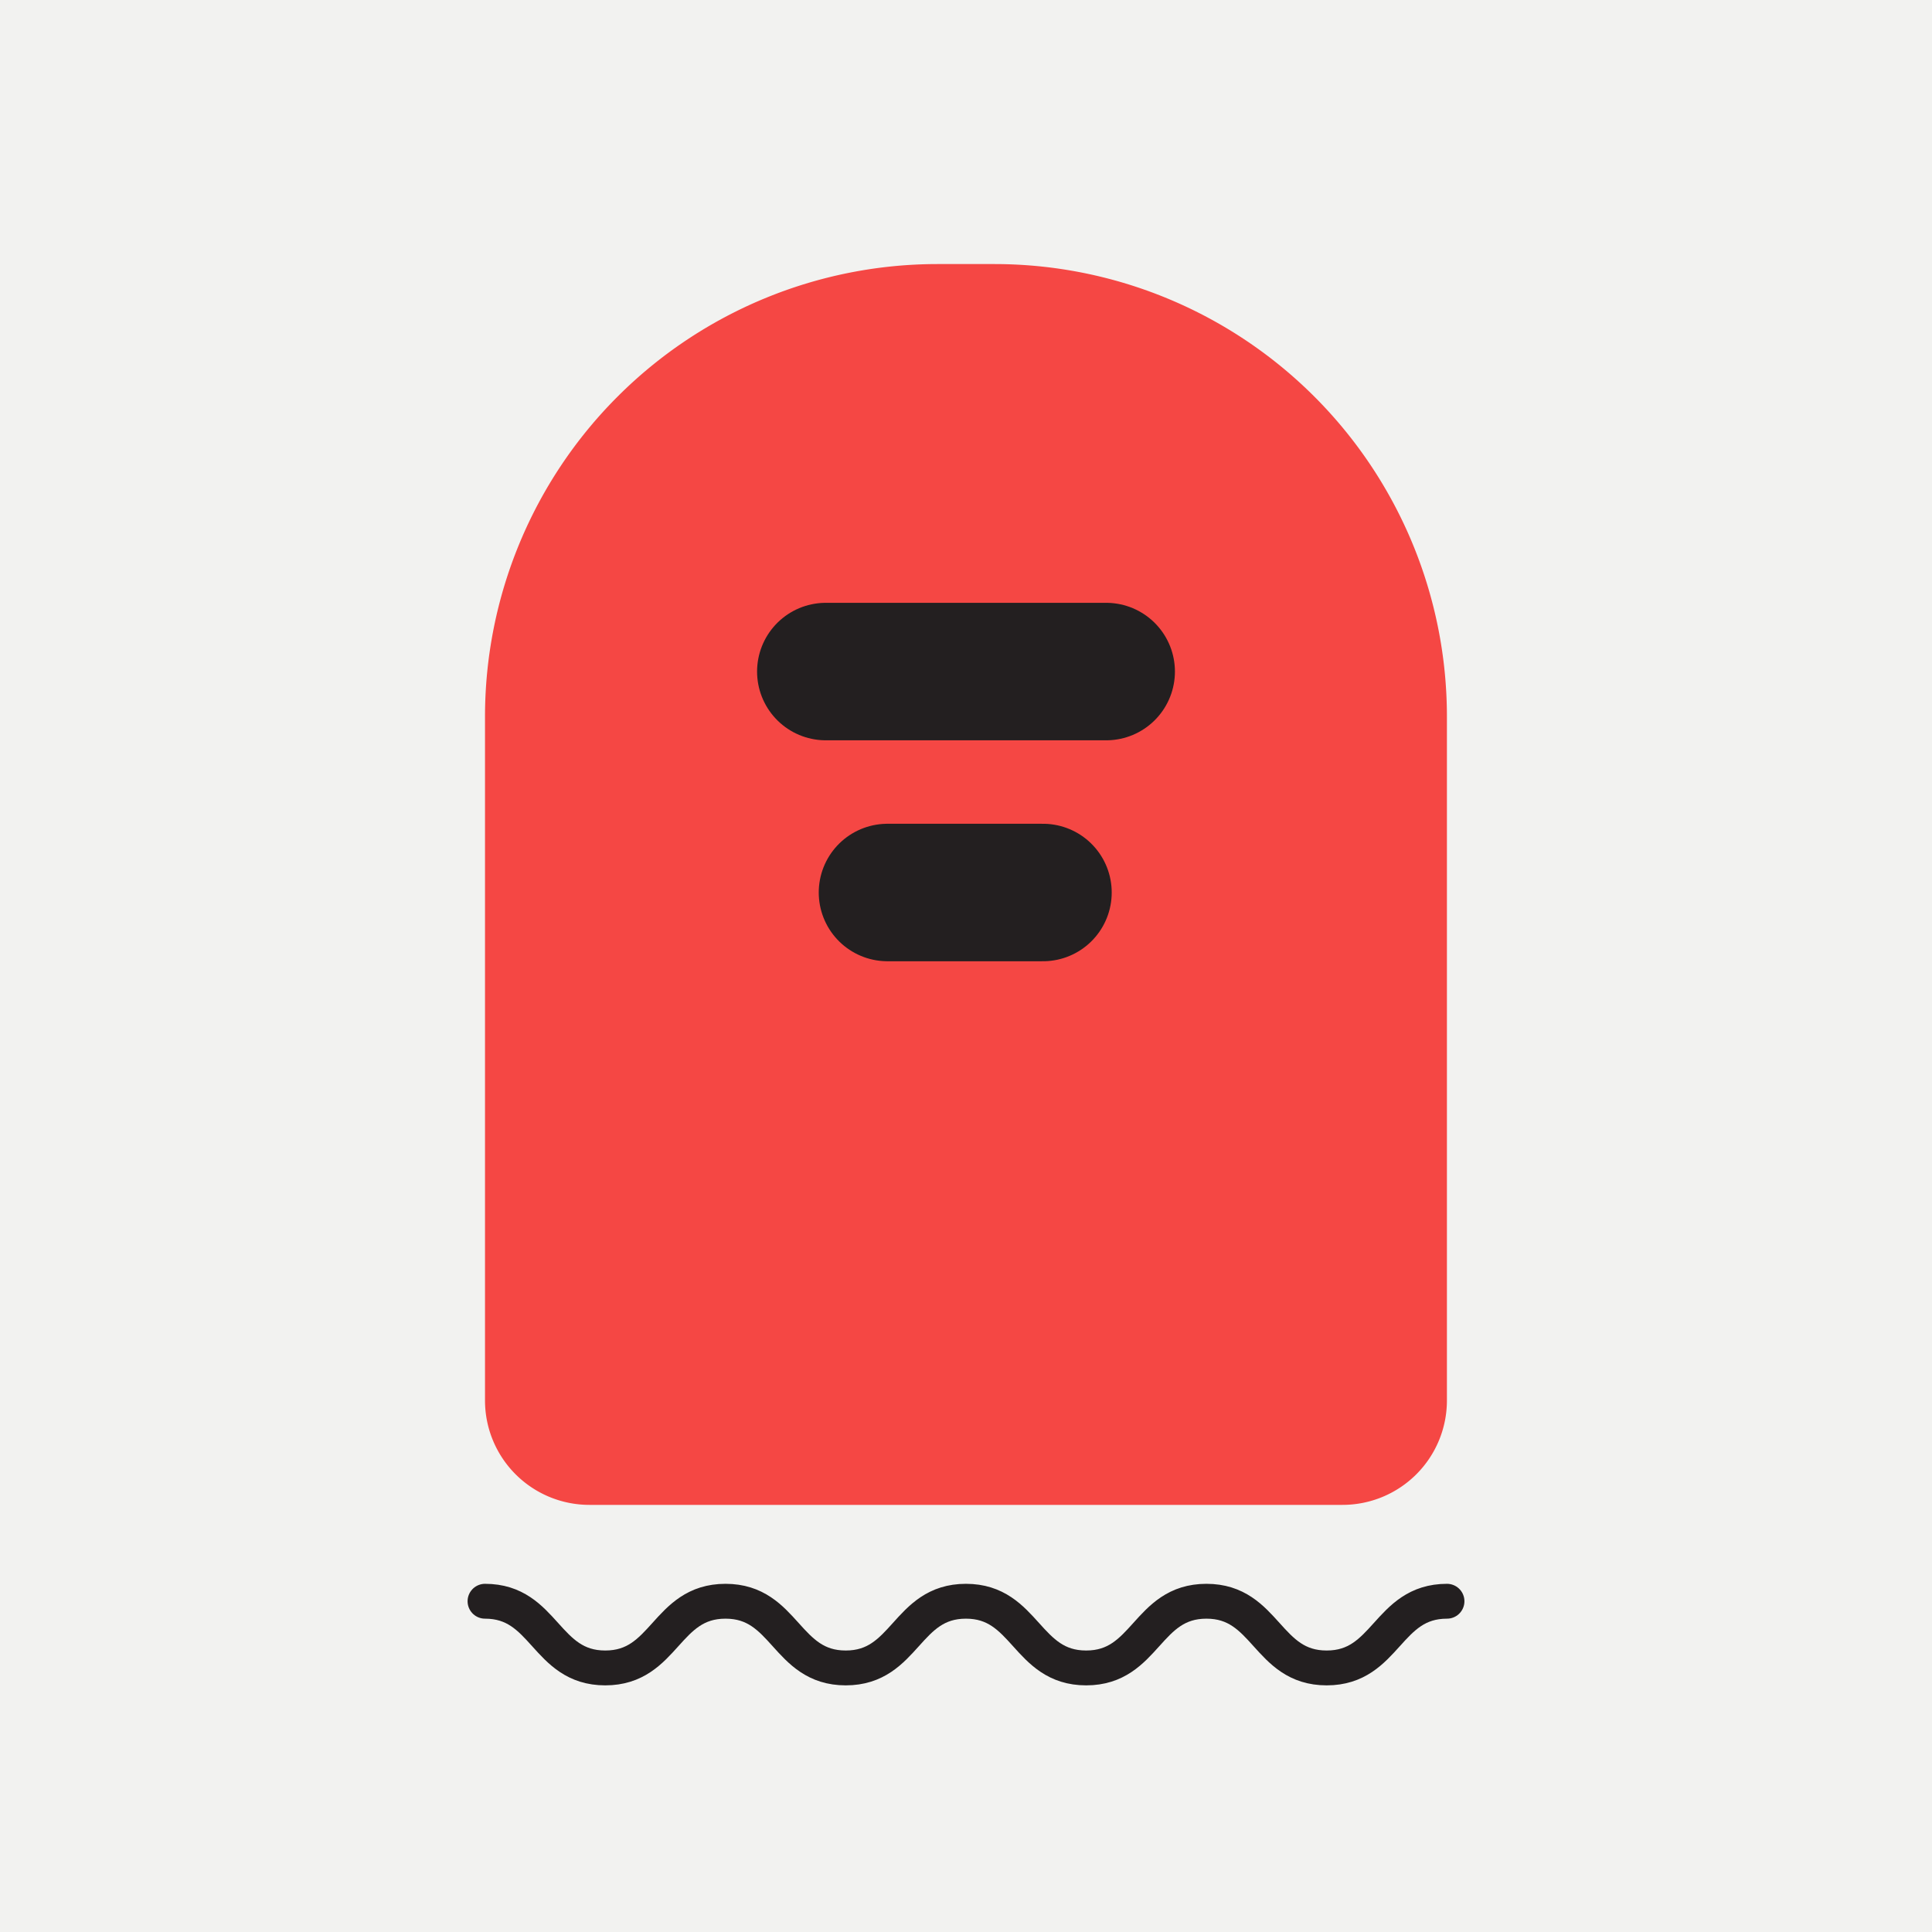 <svg id="Death_Icon_Grey" data-name="Death Icon_Grey" xmlns="http://www.w3.org/2000/svg" width="250" height="250" viewBox="0 0 250 250">
  <rect id="Rectangle_369" data-name="Rectangle 369" width="250" height="250" fill="#f2f2f0"/>
  <path id="Path_1298" data-name="Path 1298" d="M121.32,34.17h7.35a58.56,58.56,0,0,1,58.56,58.56v88.49a13.51,13.51,0,0,1-13.51,13.51H76.27a13.51,13.51,0,0,1-13.51-13.51V92.73a58.56,58.56,0,0,1,58.56-58.56Z" fill="#f54744"/>
  <path id="Path_1299" data-name="Path 1299" d="M62.76,207.2c7.78,0,7.78,8.63,15.56,8.63s7.78-8.63,15.56-8.63,7.78,8.63,15.56,8.63,7.78-8.63,15.55-8.63,7.78,8.63,15.56,8.63,7.78-8.63,15.56-8.63,7.78,8.63,15.56,8.63,7.79-8.63,15.57-8.63" fill="none" stroke="#231f20" stroke-linecap="round" stroke-linejoin="round" stroke-width="4.51"/>
  <line id="Line_295" data-name="Line 295" x2="36.28" transform="translate(106.86 86.9)" fill="none" stroke="#231f20" stroke-linecap="round" stroke-linejoin="round" stroke-width="17.79"/>
  <line id="Line_296" data-name="Line 296" x2="20.12" transform="translate(114.84 115.49)" fill="none" stroke="#231f20" stroke-linecap="round" stroke-linejoin="round" stroke-width="17.79"/>
</svg>
